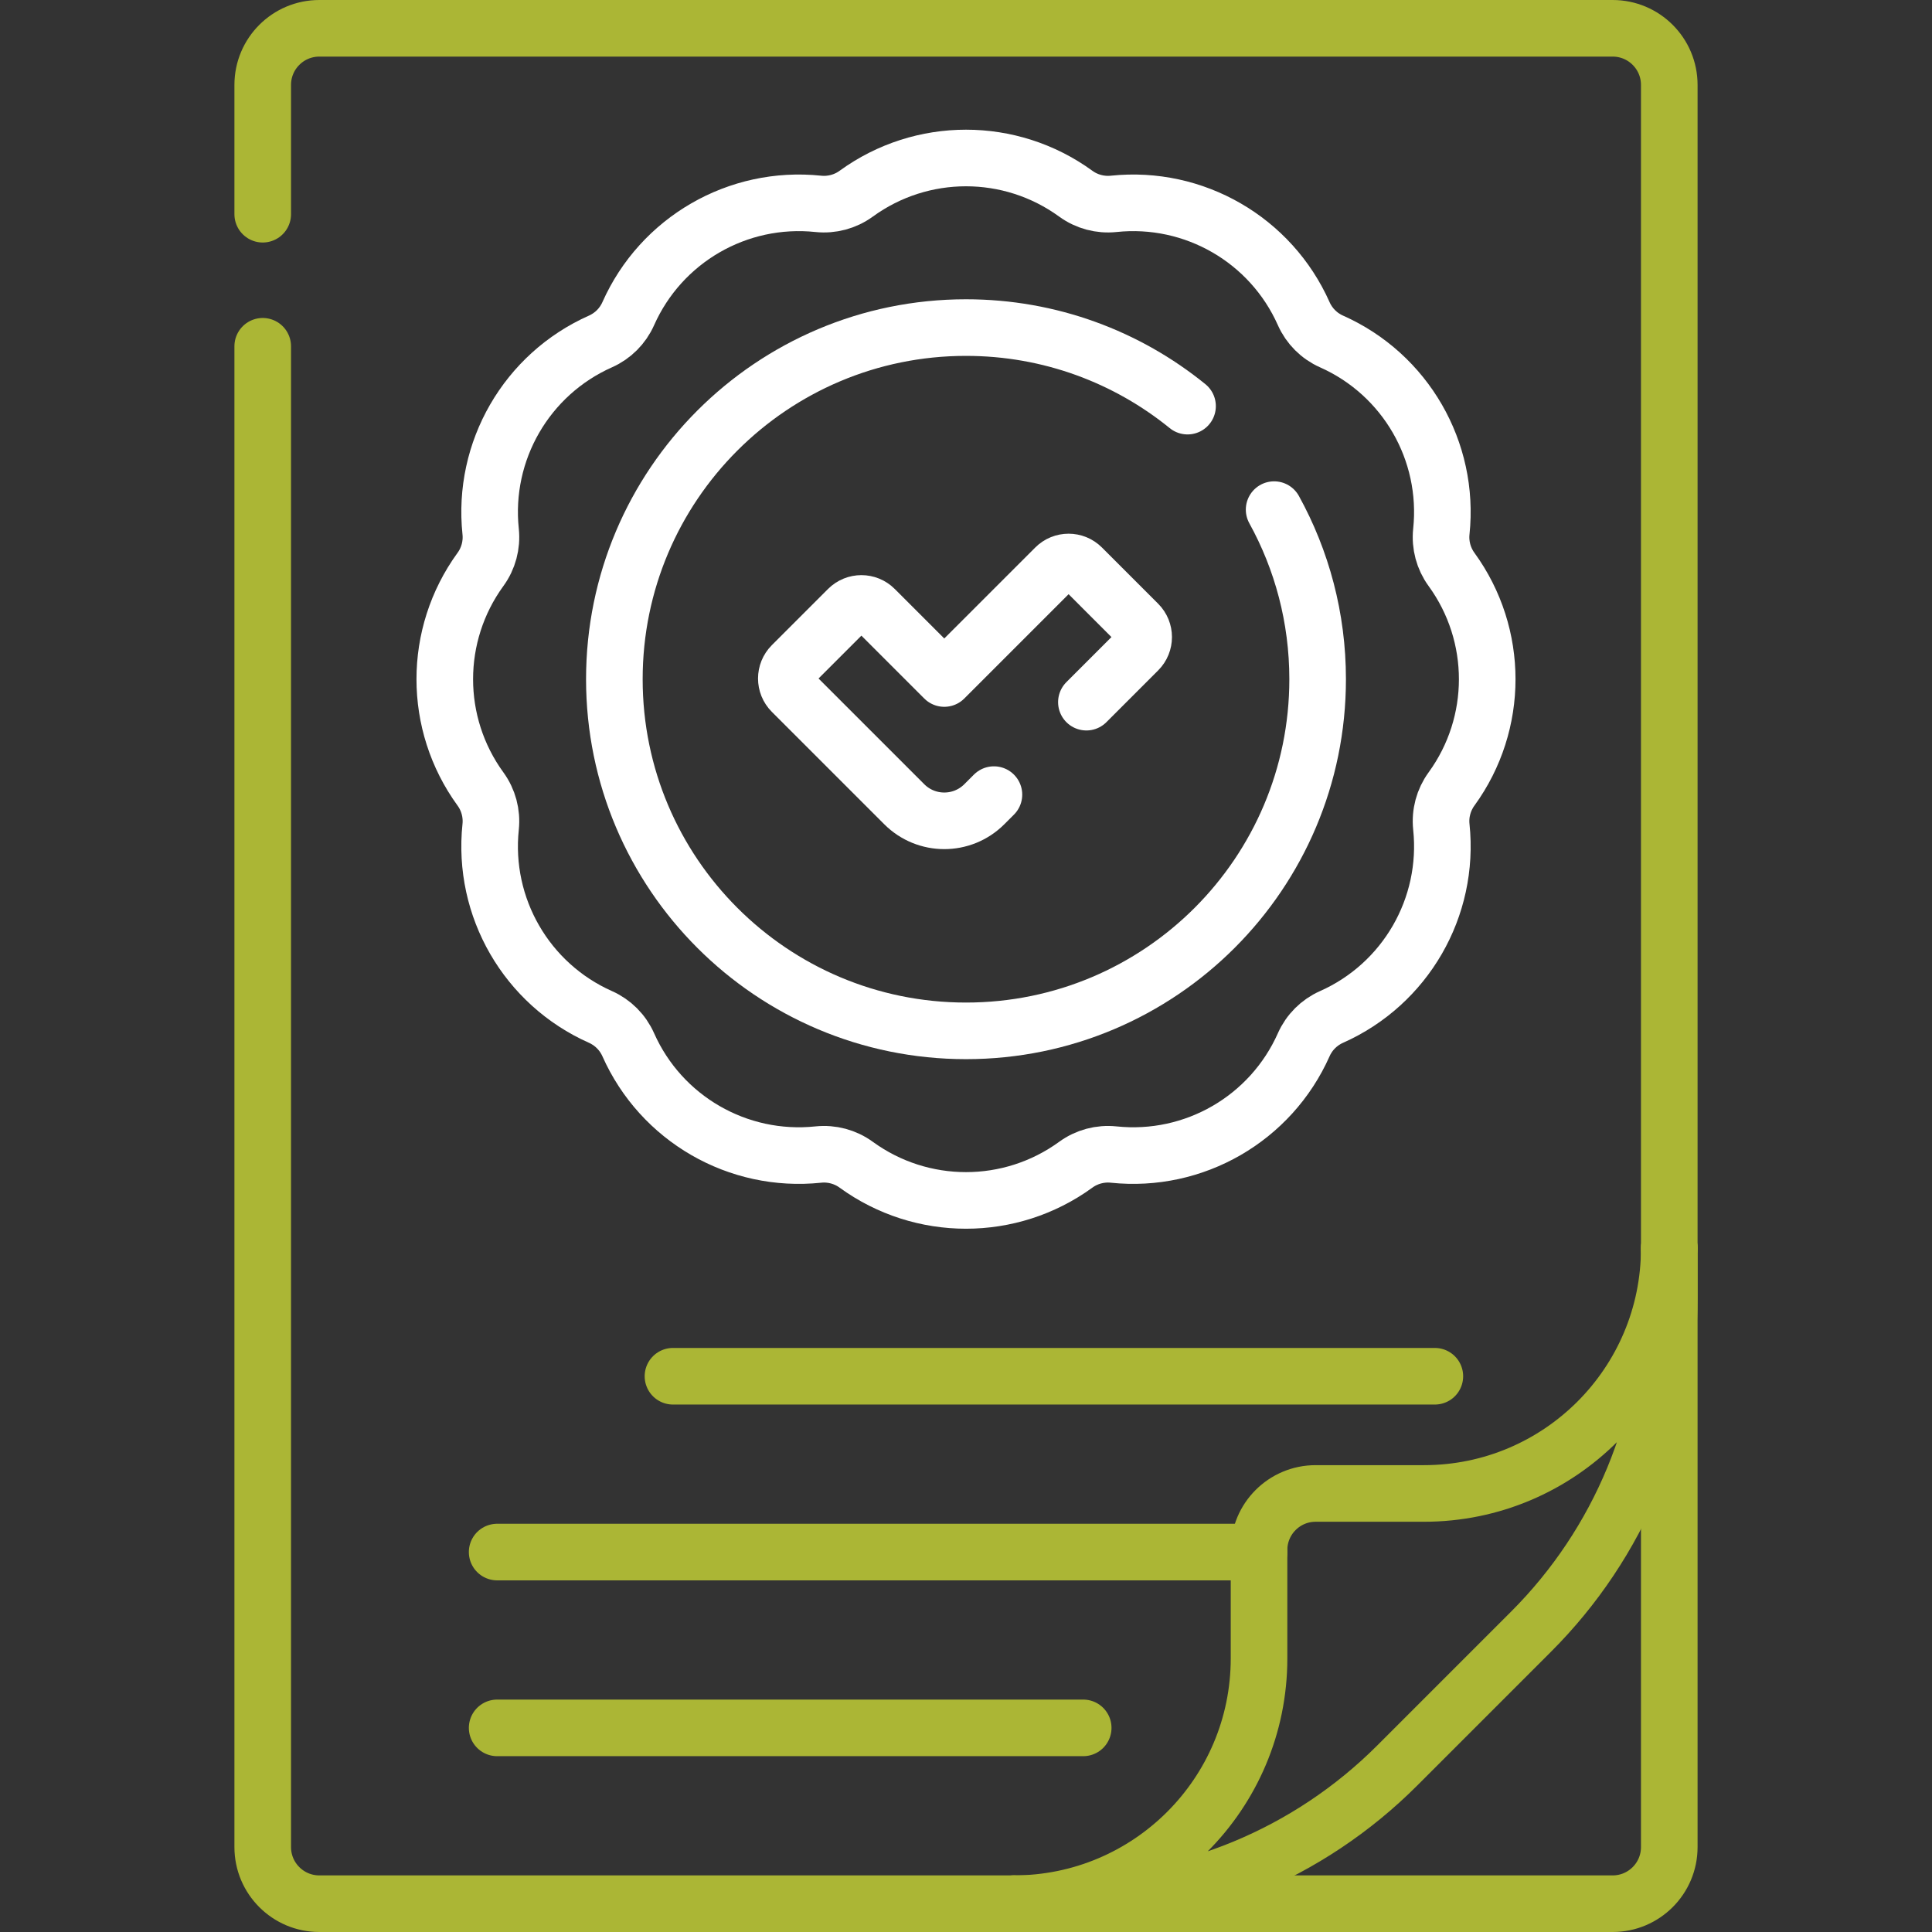 <svg width="512" height="512" viewBox="0 0 512 512" fill="none" xmlns="http://www.w3.org/2000/svg">
<rect x="0" y="0" width="512" height="512" fill="#333333" stroke="none"/>
<path d="M69.625 91.768V489.5C69.625 497.784 76.341 504.5 84.625 504.5H268.656" stroke="#ABB635" stroke-width="15" stroke-miterlimit="10" stroke-linecap="round" stroke-linejoin="round"/>
<path d="M442.375 330.781V22.5C442.375 14.216 435.659 7.5 427.375 7.5H84.625C76.341 7.5 69.625 14.216 69.625 22.5V56.768" stroke="#ABB635" stroke-width="15" stroke-miterlimit="10" stroke-linecap="round" stroke-linejoin="round"/>
<path d="M268.656 504.5H427.375C435.659 504.5 442.375 497.784 442.375 489.5V330.781" stroke="#ABB635" stroke-width="15" stroke-miterlimit="10" stroke-linecap="round" stroke-linejoin="round"/>
<path d="M370.268 467.888C346.826 491.33 315.032 504.5 281.88 504.5H268.657C304.555 504.5 333.657 475.398 333.657 439.5V410.781C333.657 402.497 340.373 395.781 348.657 395.781H377.376C413.274 395.781 442.376 366.679 442.376 330.781V344.004C442.376 377.156 429.206 408.95 405.764 432.392L370.268 467.888Z" stroke="#ABB635" stroke-width="15" stroke-miterlimit="10" stroke-linecap="round" stroke-linejoin="round"/>
<path d="M287.905 186.079L301.619 172.365C303.572 170.412 303.572 167.247 301.619 165.294L286.726 150.4C284.773 148.447 281.608 148.447 279.655 150.4L250.244 179.811L231.815 161.382C229.862 159.429 226.697 159.429 224.744 161.382L209.851 176.275C207.898 178.228 207.898 181.393 209.851 183.346L239.638 213.133C245.496 218.991 254.993 218.991 260.851 213.133L263.402 210.582" stroke="white" stroke-width="15" stroke-miterlimit="10" stroke-linecap="round" stroke-linejoin="round"/>
<path d="M384.694 209.052L384.649 209.114C382.551 212.005 381.597 215.569 381.97 219.122L381.971 219.133C384.212 240.461 372.455 260.803 352.856 269.508C349.581 270.962 346.963 273.581 345.508 276.855C336.803 296.454 316.46 308.211 295.132 305.969L295.122 305.968C291.57 305.595 288.005 306.549 285.114 308.647L285.052 308.692C267.724 321.268 244.272 321.268 226.943 308.692L226.881 308.647C223.99 306.549 220.426 305.595 216.873 305.968L216.862 305.969C195.534 308.21 175.192 296.453 166.487 276.854C165.033 273.579 162.414 270.961 159.14 269.506C139.541 260.801 127.784 240.458 130.026 219.13L130.027 219.12C130.4 215.568 129.446 212.003 127.348 209.112L127.303 209.05C114.727 191.722 114.727 168.27 127.303 150.941L127.348 150.879C129.446 147.988 130.4 144.424 130.027 140.871L130.026 140.86C127.785 119.532 139.542 99.19 159.141 90.485C162.416 89.031 165.034 86.412 166.488 83.138C175.193 63.539 195.536 51.782 216.864 54.024L216.874 54.025C220.426 54.398 223.991 53.444 226.882 51.346L226.944 51.301C244.272 38.725 267.724 38.725 285.053 51.301L285.115 51.346C288.006 53.444 291.57 54.398 295.123 54.025L295.134 54.024C316.462 51.783 336.804 63.54 345.509 83.139C346.964 86.414 349.582 89.032 352.856 90.486C372.455 99.191 384.212 119.534 381.97 140.862L381.969 140.872C381.596 144.424 382.55 147.989 384.648 150.88L384.693 150.942C397.271 168.271 397.271 191.724 384.694 209.052Z" stroke="white" stroke-width="15" stroke-miterlimit="10" stroke-linecap="round" stroke-linejoin="round"/>
<path d="M337.654 135.057C345.005 148.384 349.187 163.703 349.187 179.999C349.187 231.465 307.466 273.187 255.999 273.187C204.532 273.187 162.811 231.466 162.811 179.999C162.811 128.532 204.534 86.811 256 86.811C278.254 86.811 298.686 94.612 314.711 107.628" stroke="white" stroke-width="15" stroke-miterlimit="10" stroke-linecap="round" stroke-linejoin="round"/>
<path d="M178.344 364.719H380.25" stroke="#ABB635" stroke-width="15" stroke-miterlimit="10" stroke-linecap="round" stroke-linejoin="round"/>
<path d="M131.75 411.312H333.656" stroke="#ABB635" stroke-width="15" stroke-miterlimit="10" stroke-linecap="round" stroke-linejoin="round"/>
<path d="M131.75 457.906H287.061" stroke="#ABB635" stroke-width="15" stroke-miterlimit="10" stroke-linecap="round" stroke-linejoin="round"/>
</svg>
